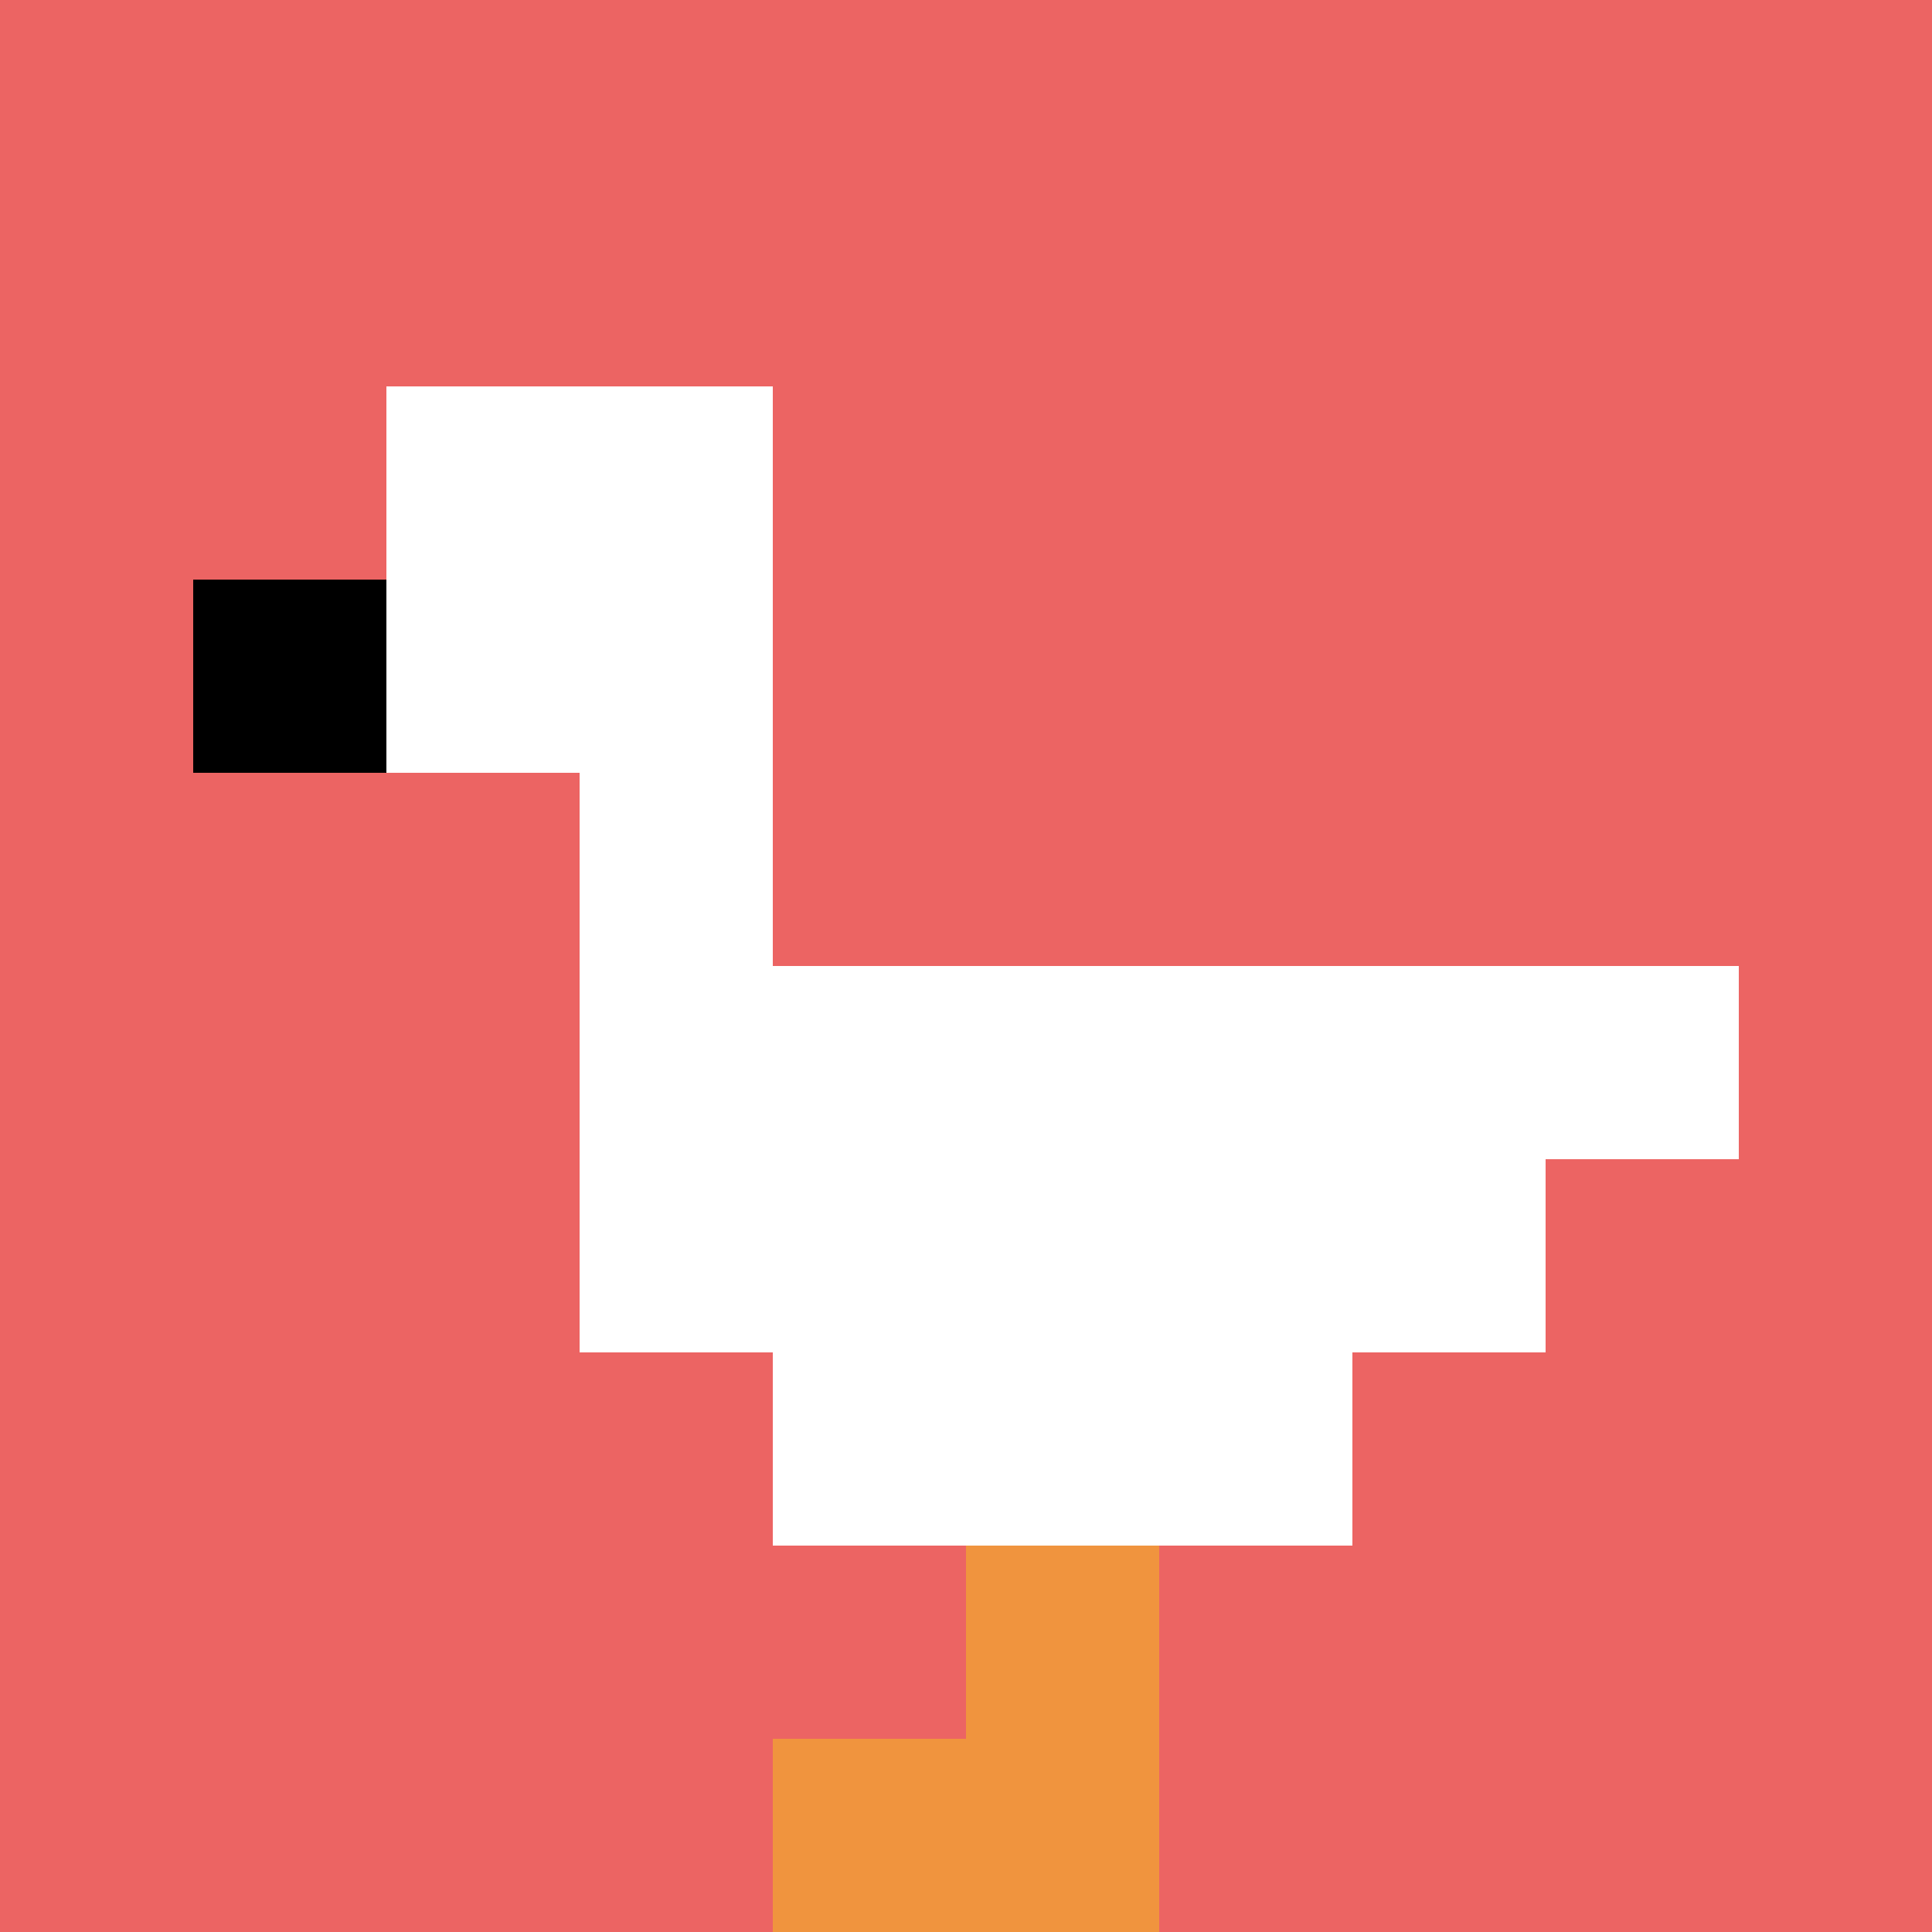 <svg xmlns="http://www.w3.org/2000/svg" version="1.1" width="1138" height="1138"><title>'goose-pfp-443423' by Dmitri Cherniak</title><desc>seed=443423
backgroundColor=#ffffff
padding=32
innerPadding=0
timeout=2900
dimension=1
border=false
Save=function(){return n.handleSave()}
frame=852

Rendered at Sun Sep 08 2024 16:35:07 GMT+0800 (中国标准时间)
Generated in &lt;1ms
</desc><defs></defs><rect width="100%" height="100%" fill="#ffffff"></rect><g><g id="0-0"><rect x="0" y="0" height="1138" width="1138" fill="#EC6463"></rect><g><rect id="0-0-2-2-2-2" x="227.6" y="227.6" width="227.6" height="227.6" fill="#ffffff"></rect><rect id="0-0-3-2-1-4" x="341.4" y="227.6" width="113.8" height="455.2" fill="#ffffff"></rect><rect id="0-0-4-5-5-1" x="455.2" y="569" width="569" height="113.8" fill="#ffffff"></rect><rect id="0-0-3-5-5-2" x="341.4" y="569" width="569" height="227.6" fill="#ffffff"></rect><rect id="0-0-4-5-3-3" x="455.2" y="569" width="341.4" height="341.4" fill="#ffffff"></rect><rect id="0-0-1-3-1-1" x="113.8" y="341.4" width="113.8" height="113.8" fill="#000000"></rect><rect id="0-0-5-8-1-2" x="569" y="910.4" width="113.8" height="227.6" fill="#F0943E"></rect><rect id="0-0-4-9-2-1" x="455.2" y="1024.2" width="227.6" height="113.8" fill="#F0943E"></rect></g><rect x="0" y="0" stroke="white" stroke-width="0" height="1138" width="1138" fill="none"></rect></g></g></svg>